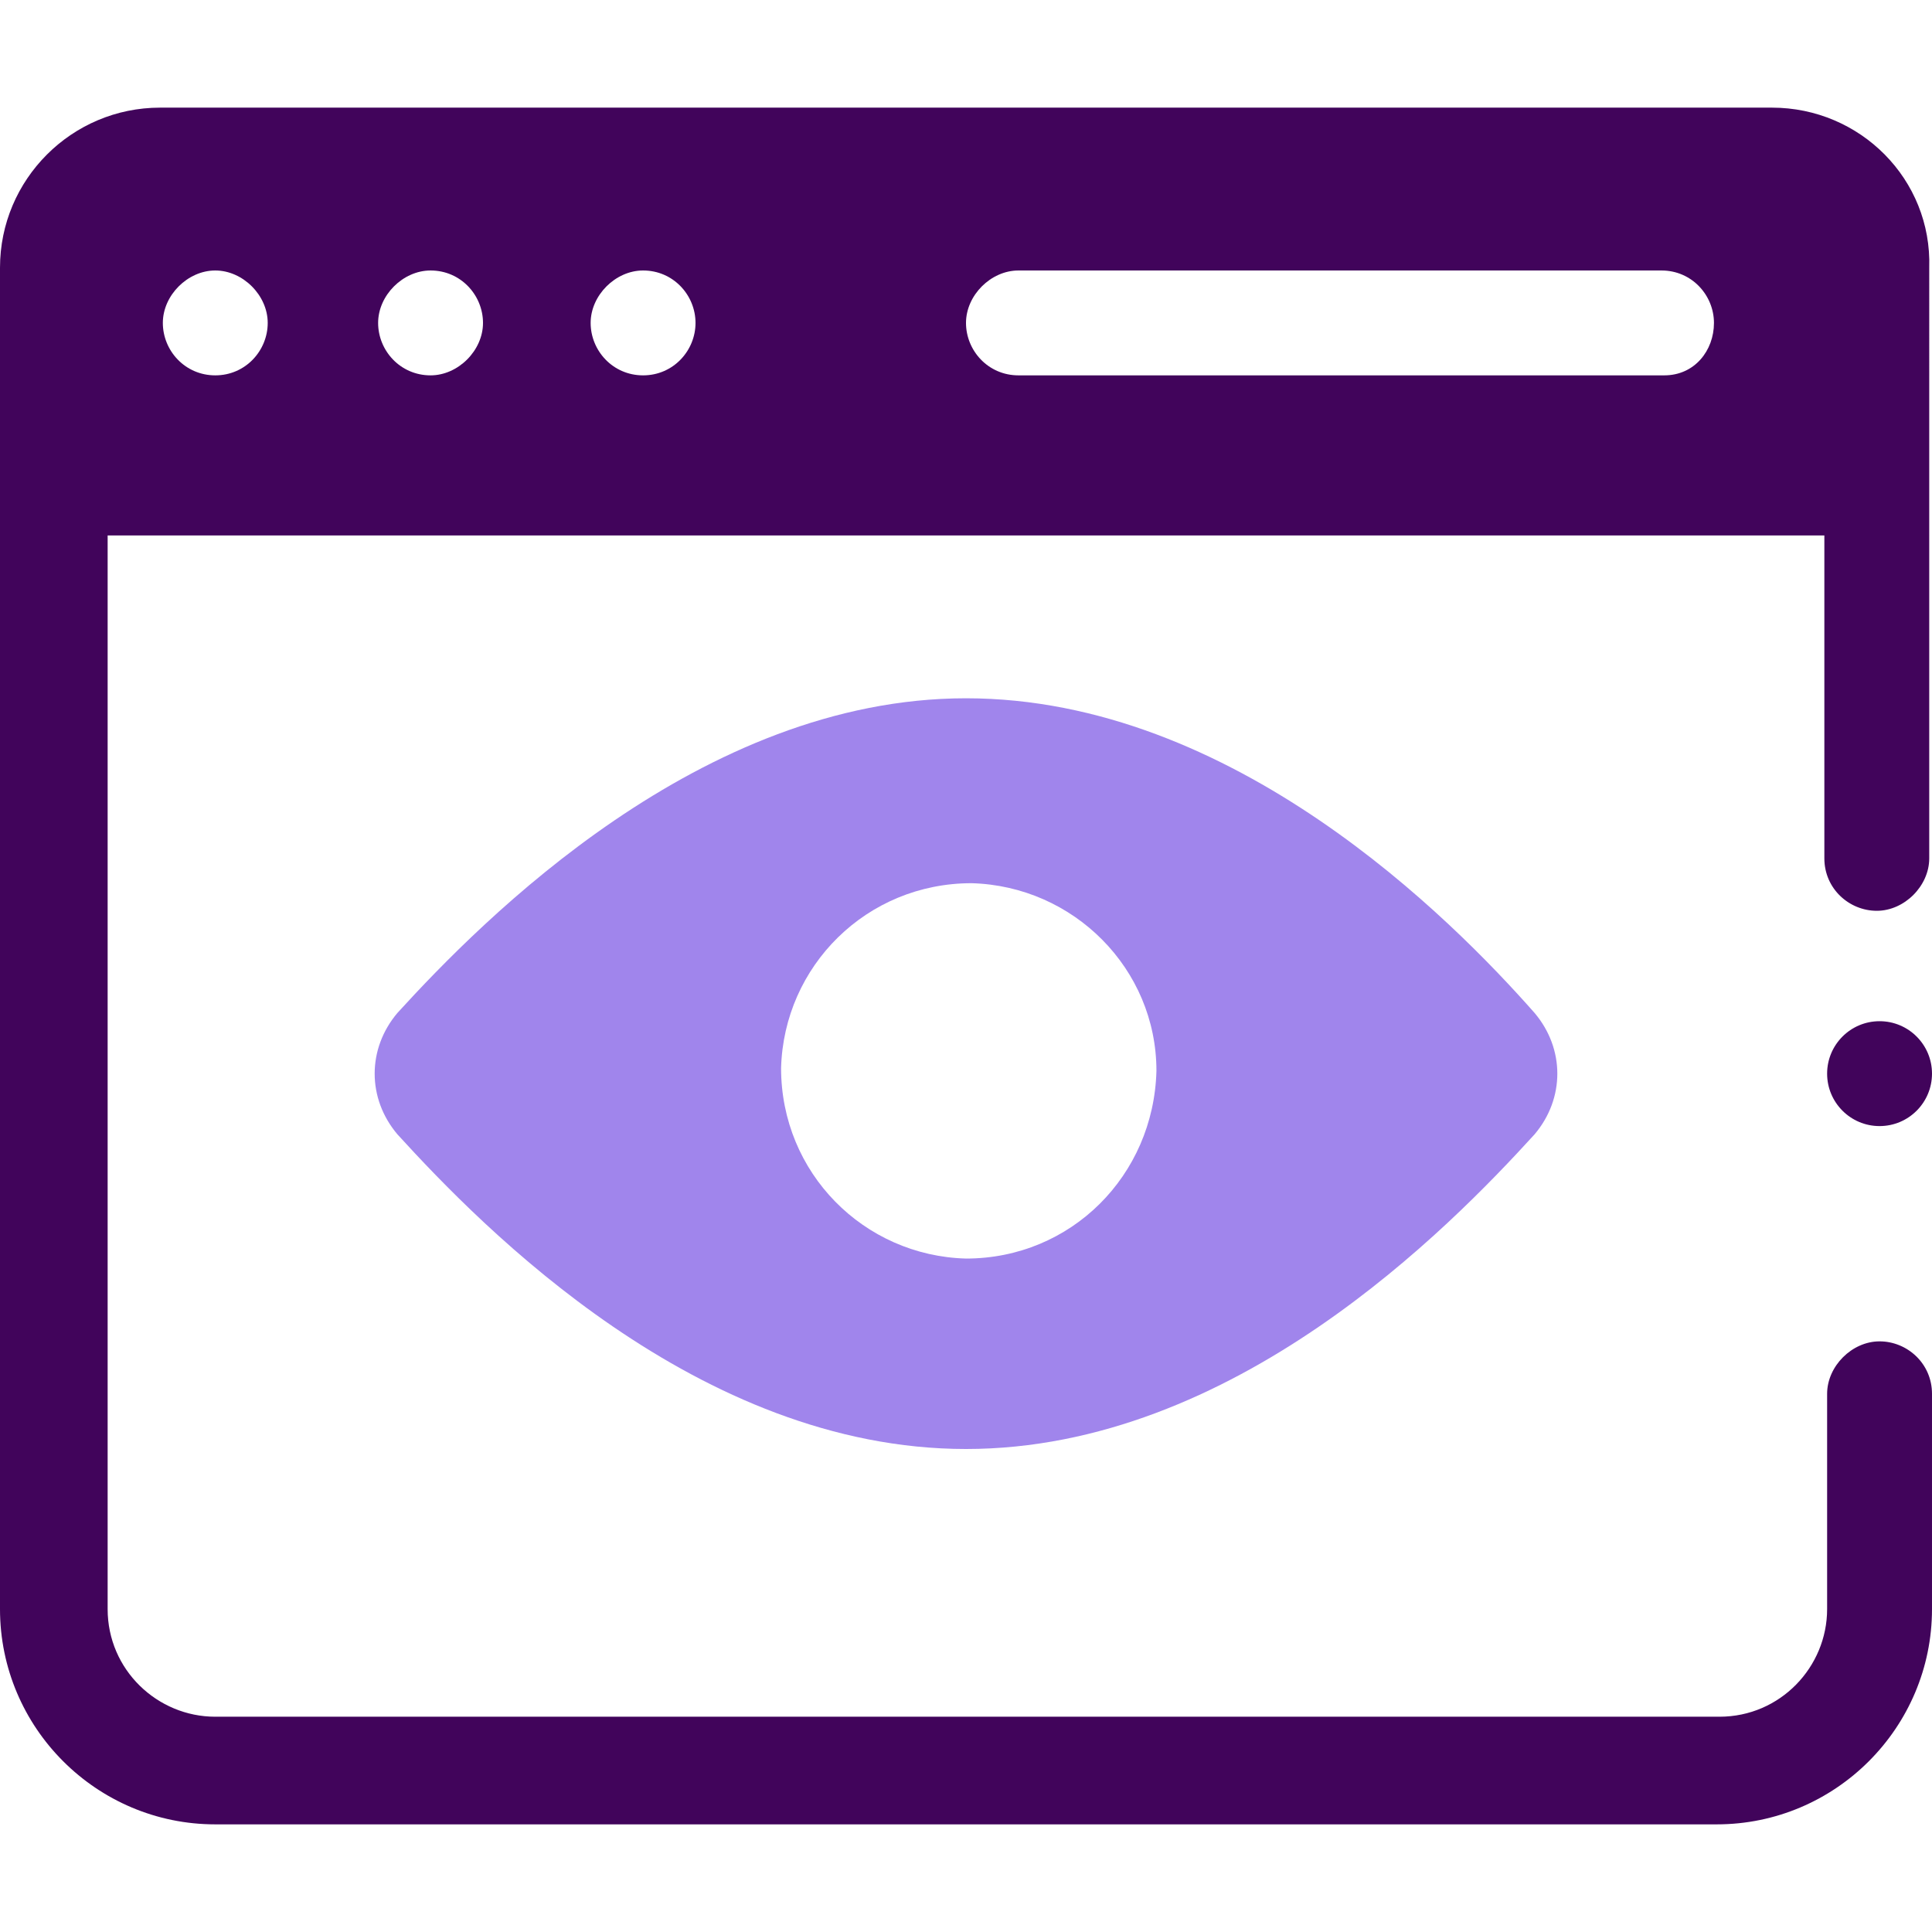 <?xml version="1.0" encoding="utf-8"?>
<!-- Generator: Adobe Illustrator 26.5.0, SVG Export Plug-In . SVG Version: 6.00 Build 0)  -->
<svg version="1.1" id="a" xmlns="http://www.w3.org/2000/svg" xmlns:xlink="http://www.w3.org/1999/xlink" x="0px" y="0px"
	 width="70px" height="70px" viewBox="0 0 70 70" style="enable-background:new 0 0 70 70;" xml:space="preserve">
<style type="text/css">
	.st0{fill:#A085EC;}
	.st1{fill:#41045B;}
</style>
<g id="b">
	<path class="st0" d="M35,25.3c-9.6,0-17.5,8-20.6,11.4c-1.1,1.3-1.1,3.1,0,4.4c3.1,3.4,10.9,11.4,20.6,11.4s17.5-8,20.6-11.4
		c1.1-1.3,1.1-3.1,0-4.4C52.6,33.3,44.7,25.3,35,25.3L35,25.3z M35,45.6c-3.7-0.1-6.7-3.1-6.7-6.9c0.1-3.7,3.1-6.7,6.9-6.7
		c3.7,0.1,6.7,3.1,6.7,6.8C41.8,42.6,38.8,45.6,35,45.6C35,45.6,35,45.6,35,45.6L35,45.6z"/>
	<g>
		<path class="st1" d="M64.2,3.9H5.8C2.6,3.9,0,6.5,0,9.7v48.6c0,4.3,3.5,7.8,7.8,7.8h54.4c4.3,0,7.8-3.5,7.8-7.8v-7.8
			c0-1.1-0.9-1.9-1.9-1.9s-1.9,0.9-1.9,1.9v7.8c0,2.1-1.7,3.9-3.9,3.9H7.8c-2.1,0-3.9-1.7-3.9-3.9V19.4h62.2v11.7
			c0,1.1,0.9,1.9,1.9,1.9s1.9-0.9,1.9-1.9V9.7C70,6.5,67.4,3.9,64.2,3.9L64.2,3.9z M7.8,13.6c-1.1,0-1.9-0.9-1.9-1.9
			s0.9-1.9,1.9-1.9s1.9,0.9,1.9,1.9S8.9,13.6,7.8,13.6z M15.6,13.6c-1.1,0-1.9-0.9-1.9-1.9s0.9-1.9,1.9-1.9c1.1,0,1.9,0.9,1.9,1.9
			S16.6,13.6,15.6,13.6z M23.3,13.6c-1.1,0-1.9-0.9-1.9-1.9s0.9-1.9,1.9-1.9c1.1,0,1.9,0.9,1.9,1.9S24.4,13.6,23.3,13.6z M60.3,13.6
			H36.9c-1.1,0-1.9-0.9-1.9-1.9s0.9-1.9,1.9-1.9h23.3c1.1,0,1.9,0.9,1.9,1.9S61.4,13.6,60.3,13.6z"/>
		<circle class="st1" cx="68.1" cy="38.9" r="1.9"/>
	</g>
</g>
</svg>
